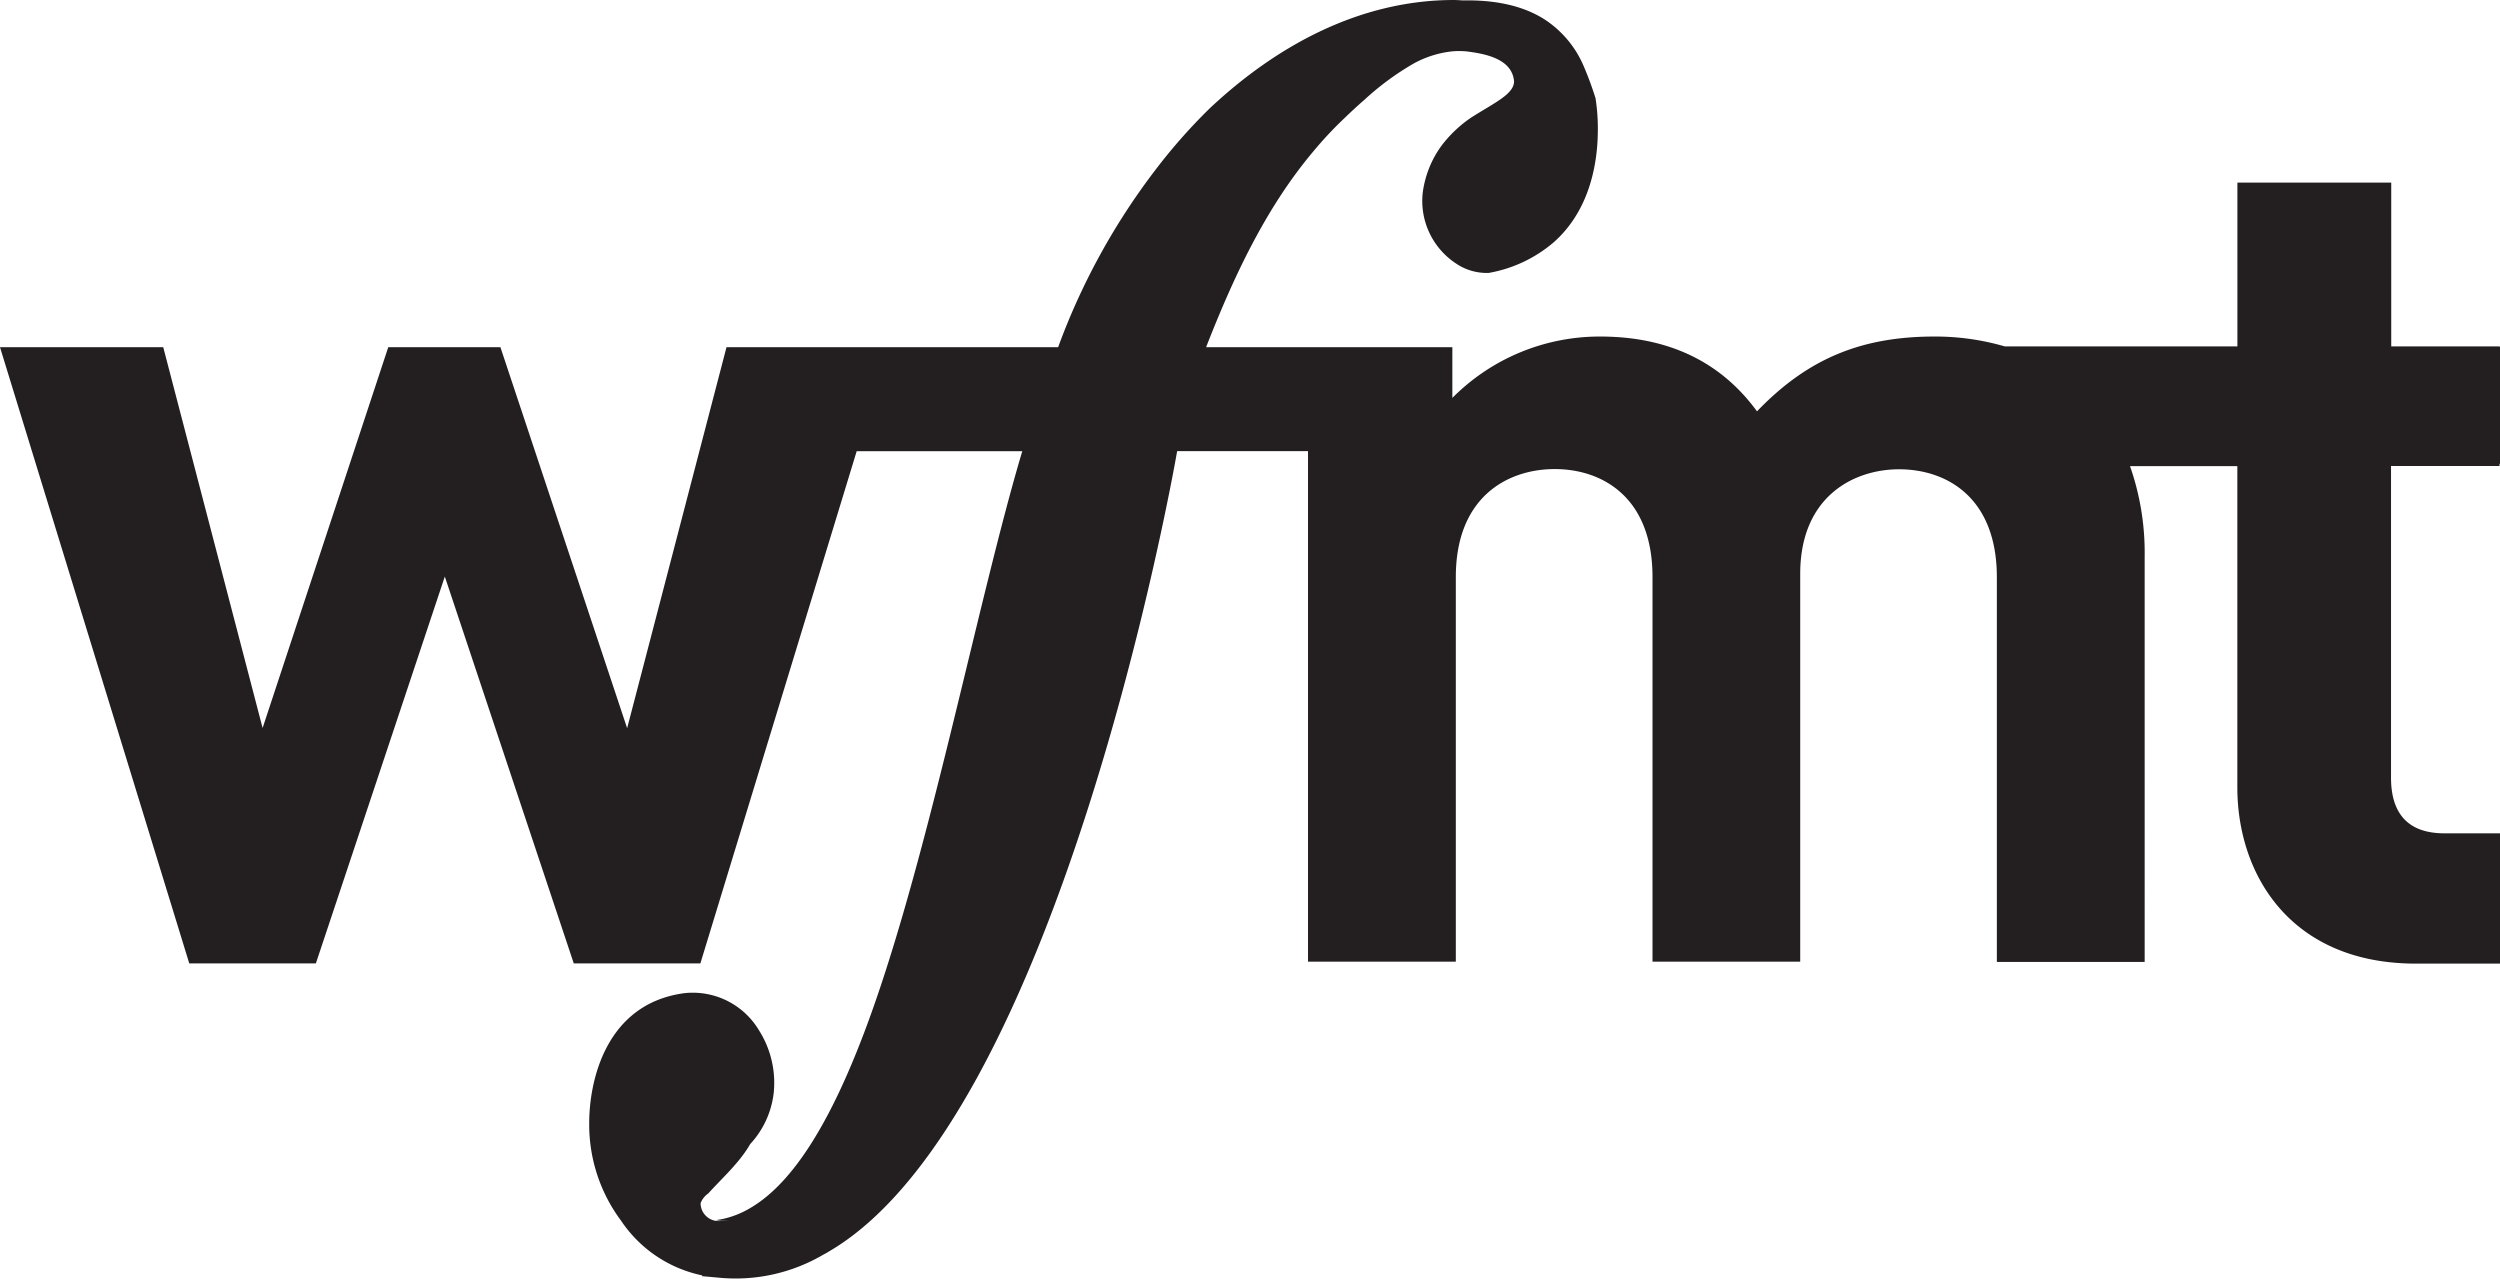 <svg xmlns="http://www.w3.org/2000/svg" viewBox="0 0 468 239.37"><defs><style>.cls-1{fill:#231f20;}</style></defs><title>Asset 1</title><g id="Layer_2" data-name="Layer 2"><g id="Layer_1-2" data-name="Layer 1"><path class="cls-1" d="M467.91,87.23v-.41H468V64.91h-.09v-.07H447.64V34.18h-28.8V64.84H375.27A46.53,46.53,0,0,0,362.12,63c-13.84,0-23.84,4.25-33.21,14-7-9.58-17-14-29.36-14a38.84,38.84,0,0,0-27.67,11.49V65H225.79l.07-.21c5-12.76,11-25.8,20.08-36.55A70.88,70.88,0,0,1,251,22.77c1.58-1.52,3-2.87,4.4-4.07a51.56,51.56,0,0,1,9.31-6.85,19.33,19.33,0,0,1,6.91-2.21,14.46,14.46,0,0,1,3.09,0c2.91.4,8.35,1.2,8.72,5.58,0,2.39-3.64,4-8,6.77a23.66,23.66,0,0,0-5.54,5.23,19.16,19.16,0,0,0-3.54,8.73,14,14,0,0,0,6.18,13.35,10.23,10.23,0,0,0,6.17,1.79,25.49,25.49,0,0,0,12.14-5.72c6.53-5.76,8.17-14.2,8.27-20.49a37.92,37.92,0,0,0-.42-6.47,62.65,62.65,0,0,0-2.21-6,19.6,19.6,0,0,0-7.22-8.7c-3.34-2.17-8-3.64-14.55-3.64-.85,0-1.69,0-2.53.07L273.69,0c-.49,0-1,0-1.49,0-17.44,0-33.06,8.37-45.78,20.32a105.63,105.63,0,0,0-10.16,11.53A125.84,125.84,0,0,0,198.08,65l0,0L136,65l-18.6,71.32L93.68,65h-21L49.16,136.28,30.56,65H0L35.43,180.35h23.7l24.14-72.42,24.14,72.42h23.7l29.26-95.88h31c-8.44,28.23-18,78.41-29.7,109.1-5.9,15.51-12.77,27.59-21.13,32.52a17.35,17.35,0,0,1-5.19,2.09c-.44.09-.88.16-1.32.22a4.39,4.39,0,0,0,1,.13,13,13,0,0,0,1.53-.09,13.42,13.42,0,0,1-1.91.14,3.36,3.36,0,0,1-3.5-3.34,3.93,3.93,0,0,1,1.45-1.84c2.64-2.92,5.84-5.74,7.83-9.22a16.93,16.93,0,0,0,4.4-9.51,18.32,18.32,0,0,0-2.72-11.75,14.44,14.44,0,0,0-14-7c-14.9,2-17.81,16.74-17.81,24.31a30.07,30.07,0,0,0,5.94,18.25,24.19,24.19,0,0,0,15.2,10.27v.15l3.55.32a32.41,32.41,0,0,0,19.12-4.34c.29-.15.57-.3.85-.47l.4-.24c42.81-25.29,64.3-145.56,65-149.72h24.5v95.58h27.67v-72c0-15.11,9.79-20.22,18.52-20.22s18.3,5.11,18.3,20.22v72H337v-72.6c0-14.47,10-19.58,18.51-19.58,8.73,0,18.3,5.11,18.3,20.22v72h27.67V104.26a49.08,49.08,0,0,0-2.74-17h20.09v60.13c0,16.38,10,33,33.43,33H468V156H457.6c-6.87,0-10-3.76-10-10.41V87.23Z"/></g></g></svg>
